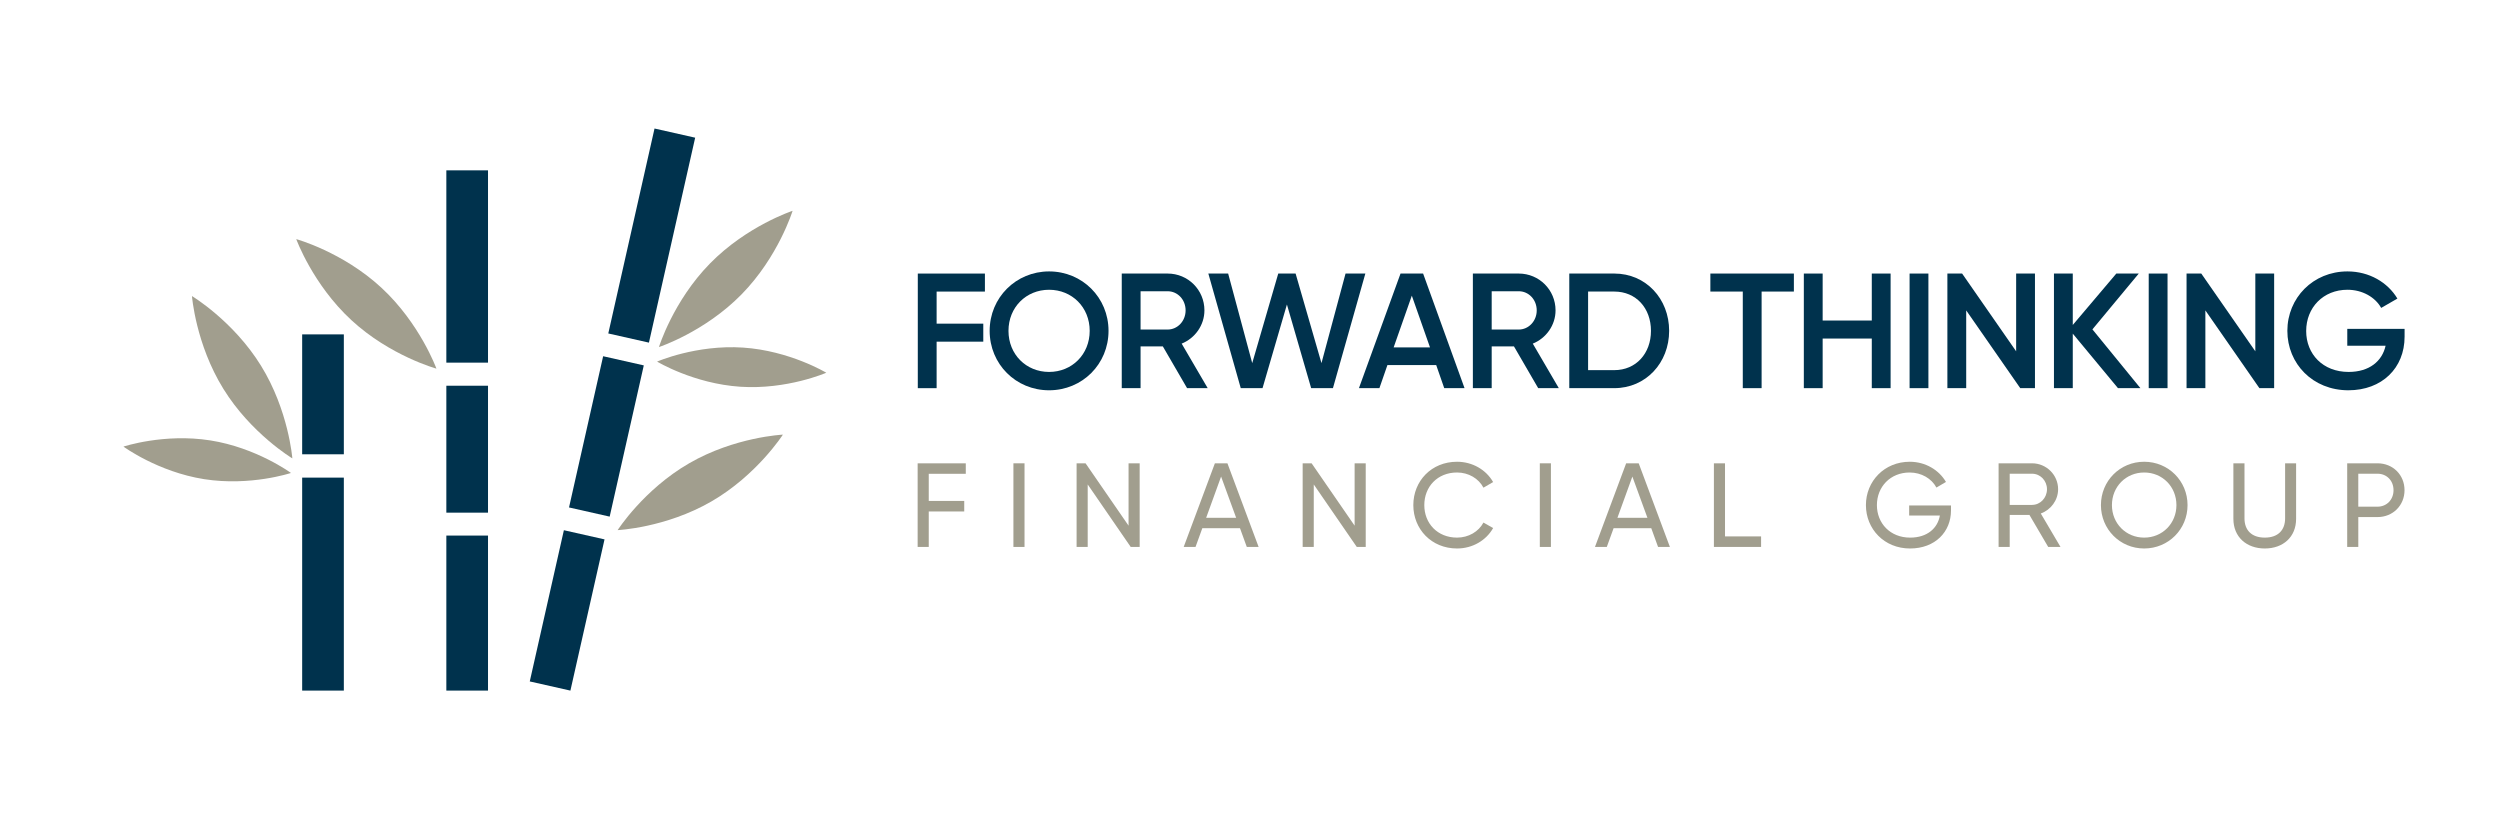<?xml version="1.0" encoding="UTF-8"?><svg id="uuid-7fb55634-9fac-424b-aed3-b5a895116f96" xmlns="http://www.w3.org/2000/svg" width="210" height="70" viewBox="0 0 210 70"><rect width="210" height="70" fill="none" stroke-width="0"/><path d="m78.015,42.079h2.981v.883h-2.981v2.981h-.933v-7.025h4.044v.883h-3.111v2.278Z" fill="#a19e8e" stroke-width="0"/><path d="m86.06,45.943h-.933v-7.025h.933v7.025Z" fill="#a19e8e" stroke-width="0"/><path d="m95.731,45.943h-.751l-3.613-5.249v5.249h-.933v-7.025h.753l3.612,5.239v-5.239h.933v7.025Z" fill="#a19e8e" stroke-width="0"/><path d="m100.996,44.367l-.572,1.576h-.994l2.62-7.025h1.054l2.62,7.025h-.994l-.572-1.576h-3.161Zm1.576-4.335l-1.255,3.462h2.52l-1.265-3.462Z" fill="#a19e8e" stroke-width="0"/><path d="m114.72,45.943h-.751l-3.613-5.249v5.249h-.933v-7.025h.753l3.612,5.239v-5.239h.933v7.025Z" fill="#a19e8e" stroke-width="0"/><path d="m118.719,42.43c0-2.028,1.525-3.643,3.673-3.643,1.294,0,2.439.672,3.031,1.706l-.813.472c-.402-.772-1.254-1.275-2.218-1.275-1.646,0-2.75,1.195-2.75,2.74,0,1.535,1.104,2.73,2.75,2.73.964,0,1.816-.502,2.218-1.265l.813.462c-.582,1.034-1.725,1.716-3.031,1.716-2.148,0-3.673-1.625-3.673-3.643Z" fill="#a19e8e" stroke-width="0"/><path d="m130.277,45.943h-.933v-7.025h.933v7.025Z" fill="#a19e8e" stroke-width="0"/><path d="m135.543,44.367l-.572,1.576h-.994l2.62-7.025h1.054l2.62,7.025h-.994l-.572-1.576h-3.161Zm1.576-4.335l-1.255,3.462h2.52l-1.265-3.462Z" fill="#a19e8e" stroke-width="0"/><path d="m147.933,45.943h-3.965v-7.025h.933v6.142h3.031v.883Z" fill="#a19e8e" stroke-width="0"/><path d="m160.441,46.073c-2.168,0-3.704-1.636-3.704-3.643s1.546-3.643,3.683-3.643c1.315,0,2.459.693,3.041,1.696l-.802.472c-.402-.753-1.255-1.265-2.249-1.265-1.626,0-2.75,1.205-2.75,2.74,0,1.525,1.114,2.73,2.79,2.73,1.455,0,2.319-.803,2.499-1.857h-2.579v-.842h3.513v.421c0,1.786-1.325,3.191-3.443,3.191Z" fill="#a19e8e" stroke-width="0"/><path d="m168.815,43.253v2.69h-.933v-7.025h2.81c1.205,0,2.189.974,2.189,2.177,0,.924-.613,1.737-1.455,2.038l1.656,2.81h-1.034l-1.576-2.69h-1.656Zm1.877-.842c.693,0,1.255-.592,1.255-1.315s-.563-1.304-1.255-1.304h-1.877v2.62h1.877Z" fill="#a19e8e" stroke-width="0"/><path d="m176.478,42.43c0-2.028,1.595-3.643,3.633-3.643s3.643,1.615,3.643,3.643-1.605,3.643-3.643,3.643-3.633-1.625-3.633-3.643Zm6.342,0c0-1.545-1.174-2.74-2.709-2.74s-2.709,1.195-2.709,2.74c0,1.535,1.174,2.73,2.709,2.73s2.709-1.195,2.709-2.73Z" fill="#a19e8e" stroke-width="0"/><path d="m187.604,43.585v-4.667h.933v4.626c0,.974.582,1.616,1.706,1.616s1.706-.642,1.706-1.616v-4.626h.924v4.667c0,1.525-1.094,2.488-2.629,2.488s-2.639-.963-2.639-2.488Z" fill="#a19e8e" stroke-width="0"/><path d="m201.98,41.177c0,1.273-.974,2.257-2.268,2.257h-1.615v2.509h-.933v-7.025h2.548c1.294,0,2.268.974,2.268,2.259Zm-.924,0c0-.803-.571-1.385-1.345-1.385h-1.615v2.769h1.615c.774,0,1.345-.592,1.345-1.384Z" fill="#a19e8e" stroke-width="0"/><path d="m78.676,27.187h3.92v1.513h-3.92v3.906h-1.581v-9.627h5.638v1.513h-4.057v2.695Z" fill="#00324d" stroke-width="0"/><path d="m83.131,27.791c0-2.792,2.214-4.992,4.992-4.992,2.792,0,4.993,2.2,4.993,4.992s-2.201,4.993-4.993,4.993-4.992-2.2-4.992-4.993Zm8.403,0c0-1.98-1.486-3.451-3.412-3.451s-3.41,1.471-3.41,3.451,1.485,3.452,3.41,3.452,3.412-1.471,3.412-3.452Z" fill="#00324d" stroke-width="0"/><path d="m95.808,29.098v3.507h-1.581v-9.627h3.851c1.72,0,3.094,1.374,3.094,3.094,0,1.237-.784,2.338-1.912,2.792l2.187,3.741h-1.732l-2.036-3.507h-1.871Zm2.27-1.416c.84,0,1.513-.715,1.513-1.609,0-.908-.673-1.609-1.513-1.609h-2.27v3.219h2.27Z" fill="#00324d" stroke-width="0"/><path d="m103.165,22.979l2.022,7.523,2.186-7.523h1.458l2.173,7.523,2.022-7.523h1.664l-2.723,9.627h-1.829l-2.036-7.028-2.049,7.028h-1.829l-2.723-9.627h1.664Z" fill="#00324d" stroke-width="0"/><path d="m116.543,30.666l-.673,1.94h-1.72l3.494-9.627h1.898l3.48,9.627h-1.706l-.675-1.94h-4.099Zm2.05-5.831l-1.527,4.347h3.054l-1.527-4.347Z" fill="#00324d" stroke-width="0"/><path d="m125.302,29.098v3.507h-1.581v-9.627h3.851c1.718,0,3.094,1.374,3.094,3.094,0,1.237-.784,2.338-1.912,2.792l2.186,3.741h-1.732l-2.035-3.507h-1.871Zm2.27-1.416c.838,0,1.513-.715,1.513-1.609,0-.908-.675-1.609-1.513-1.609h-2.27v3.219h2.27Z" fill="#00324d" stroke-width="0"/><path d="m140.208,27.791c0,2.683-1.954,4.814-4.608,4.814h-3.781v-9.627h3.781c2.655,0,4.608,2.117,4.608,4.813Zm-1.527,0c0-1.912-1.251-3.3-3.081-3.3h-2.2v6.601h2.2c1.83,0,3.081-1.402,3.081-3.301Z" fill="#00324d" stroke-width="0"/><path d="m147.975,24.491v8.114h-1.581v-8.114h-2.723v-1.513h7.015v1.513h-2.711Z" fill="#00324d" stroke-width="0"/><path d="m158.811,32.605h-1.581v-4.167h-4.127v4.167h-1.581v-9.627h1.581v3.946h4.127v-3.946h1.581v9.627Z" fill="#00324d" stroke-width="0"/><path d="m161.986,32.605h-1.581v-9.627h1.581v9.627Z" fill="#00324d" stroke-width="0"/><path d="m170.938,32.605h-1.237l-4.54-6.532v6.532h-1.581v-9.627h1.238l4.538,6.532v-6.532h1.581v9.627Z" fill="#00324d" stroke-width="0"/><path d="m174.113,28.025v4.58h-1.581v-9.627h1.581v4.319l3.658-4.319h1.885l-3.893,4.689,4.03,4.937h-1.884l-3.797-4.58Z" fill="#00324d" stroke-width="0"/><path d="m182.073,32.605h-1.581v-9.627h1.581v9.627Z" fill="#00324d" stroke-width="0"/><path d="m191.027,32.605h-1.238l-4.538-6.532v6.532h-1.581v-9.627h1.237l4.54,6.532v-6.532h1.581v9.627Z" fill="#00324d" stroke-width="0"/><path d="m197.268,32.784c-2.998,0-5.13-2.228-5.13-4.993s2.159-4.992,5.048-4.992c1.829,0,3.384.921,4.195,2.282l-1.362.784c-.495-.893-1.569-1.525-2.834-1.525-2.035,0-3.466,1.499-3.466,3.465,0,1.94,1.404,3.438,3.563,3.438,1.746,0,2.82-.907,3.108-2.2h-3.219v-1.418h4.814v.661c0,2.627-1.898,4.498-4.717,4.498Z" fill="#00324d" stroke-width="0"/><rect x="52.995" y="10.964" width="3.5" height="17.648" transform="translate(5.698 -11.564) rotate(12.715)" fill="#00324d" stroke-width="0"/><rect x="49.188" y="30.148" width="3.5" height="13.022" transform="translate(9.318 -10.312) rotate(12.715)" fill="#00324d" stroke-width="0"/><rect x="45.891" y="44.763" width="3.5" height="13.022" transform="translate(12.453 -9.228) rotate(12.715)" fill="#00324d" stroke-width="0"/><rect x="25.382" y="28.088" width="3.5" height="10.072" fill="#00324d" stroke-width="0"/><rect x="25.382" y="40.12" width="3.5" height="17.89" fill="#00324d" stroke-width="0"/><rect x="37.493" y="14.309" width="3.5" height="16.153" fill="#00324d" stroke-width="0"/><rect x="37.493" y="32.401" width="3.5" height="10.662" fill="#00324d" stroke-width="0"/><rect x="37.493" y="44.988" width="3.5" height="13.022" fill="#00324d" stroke-width="0"/><path d="m51.882,44.53s2.179-3.402,6.012-5.617c3.833-2.215,7.869-2.404,7.869-2.404,0,0-2.179,3.402-6.012,5.617-3.833,2.215-7.869,2.404-7.869,2.404Z" fill="#a19e8e" stroke-width="0"/><path d="m55.351,29.153s3.838-1.263,6.938-4.423c3.1-3.16,4.289-7.022,4.289-7.022,0,0-3.838,1.263-6.938,4.423-3.1,3.16-4.289,7.022-4.289,7.022Z" fill="#a19e8e" stroke-width="0"/><path d="m55.195,30.374s3.073,1.854,6.998,2.113,7.215-1.177,7.215-1.177c0,0-3.073-1.854-6.998-2.113-3.925-.259-7.215,1.177-7.215,1.177Z" fill="#a19e8e" stroke-width="0"/><path d="m24.557,38.504s-3.466-2.077-5.794-5.842-2.638-7.793-2.638-7.793c0,0,3.466,2.077,5.794,5.842,2.329,3.765,2.638,7.793,2.638,7.793Z" fill="#a19e8e" stroke-width="0"/><path d="m24.441,39.729s-3.406,1.132-7.292.521c-3.885-.612-6.779-2.736-6.779-2.736,0,0,3.406-1.132,7.292-.521,3.885.612,6.779,2.736,6.779,2.736Z" fill="#a19e8e" stroke-width="0"/><path d="m36.66,30.966s-1.377-3.798-4.628-6.803-7.147-4.077-7.147-4.077c0,0,1.377,3.798,4.628,6.803,3.252,3.004,7.147,4.077,7.147,4.077Z" fill="#a19e8e" stroke-width="0"/></svg>